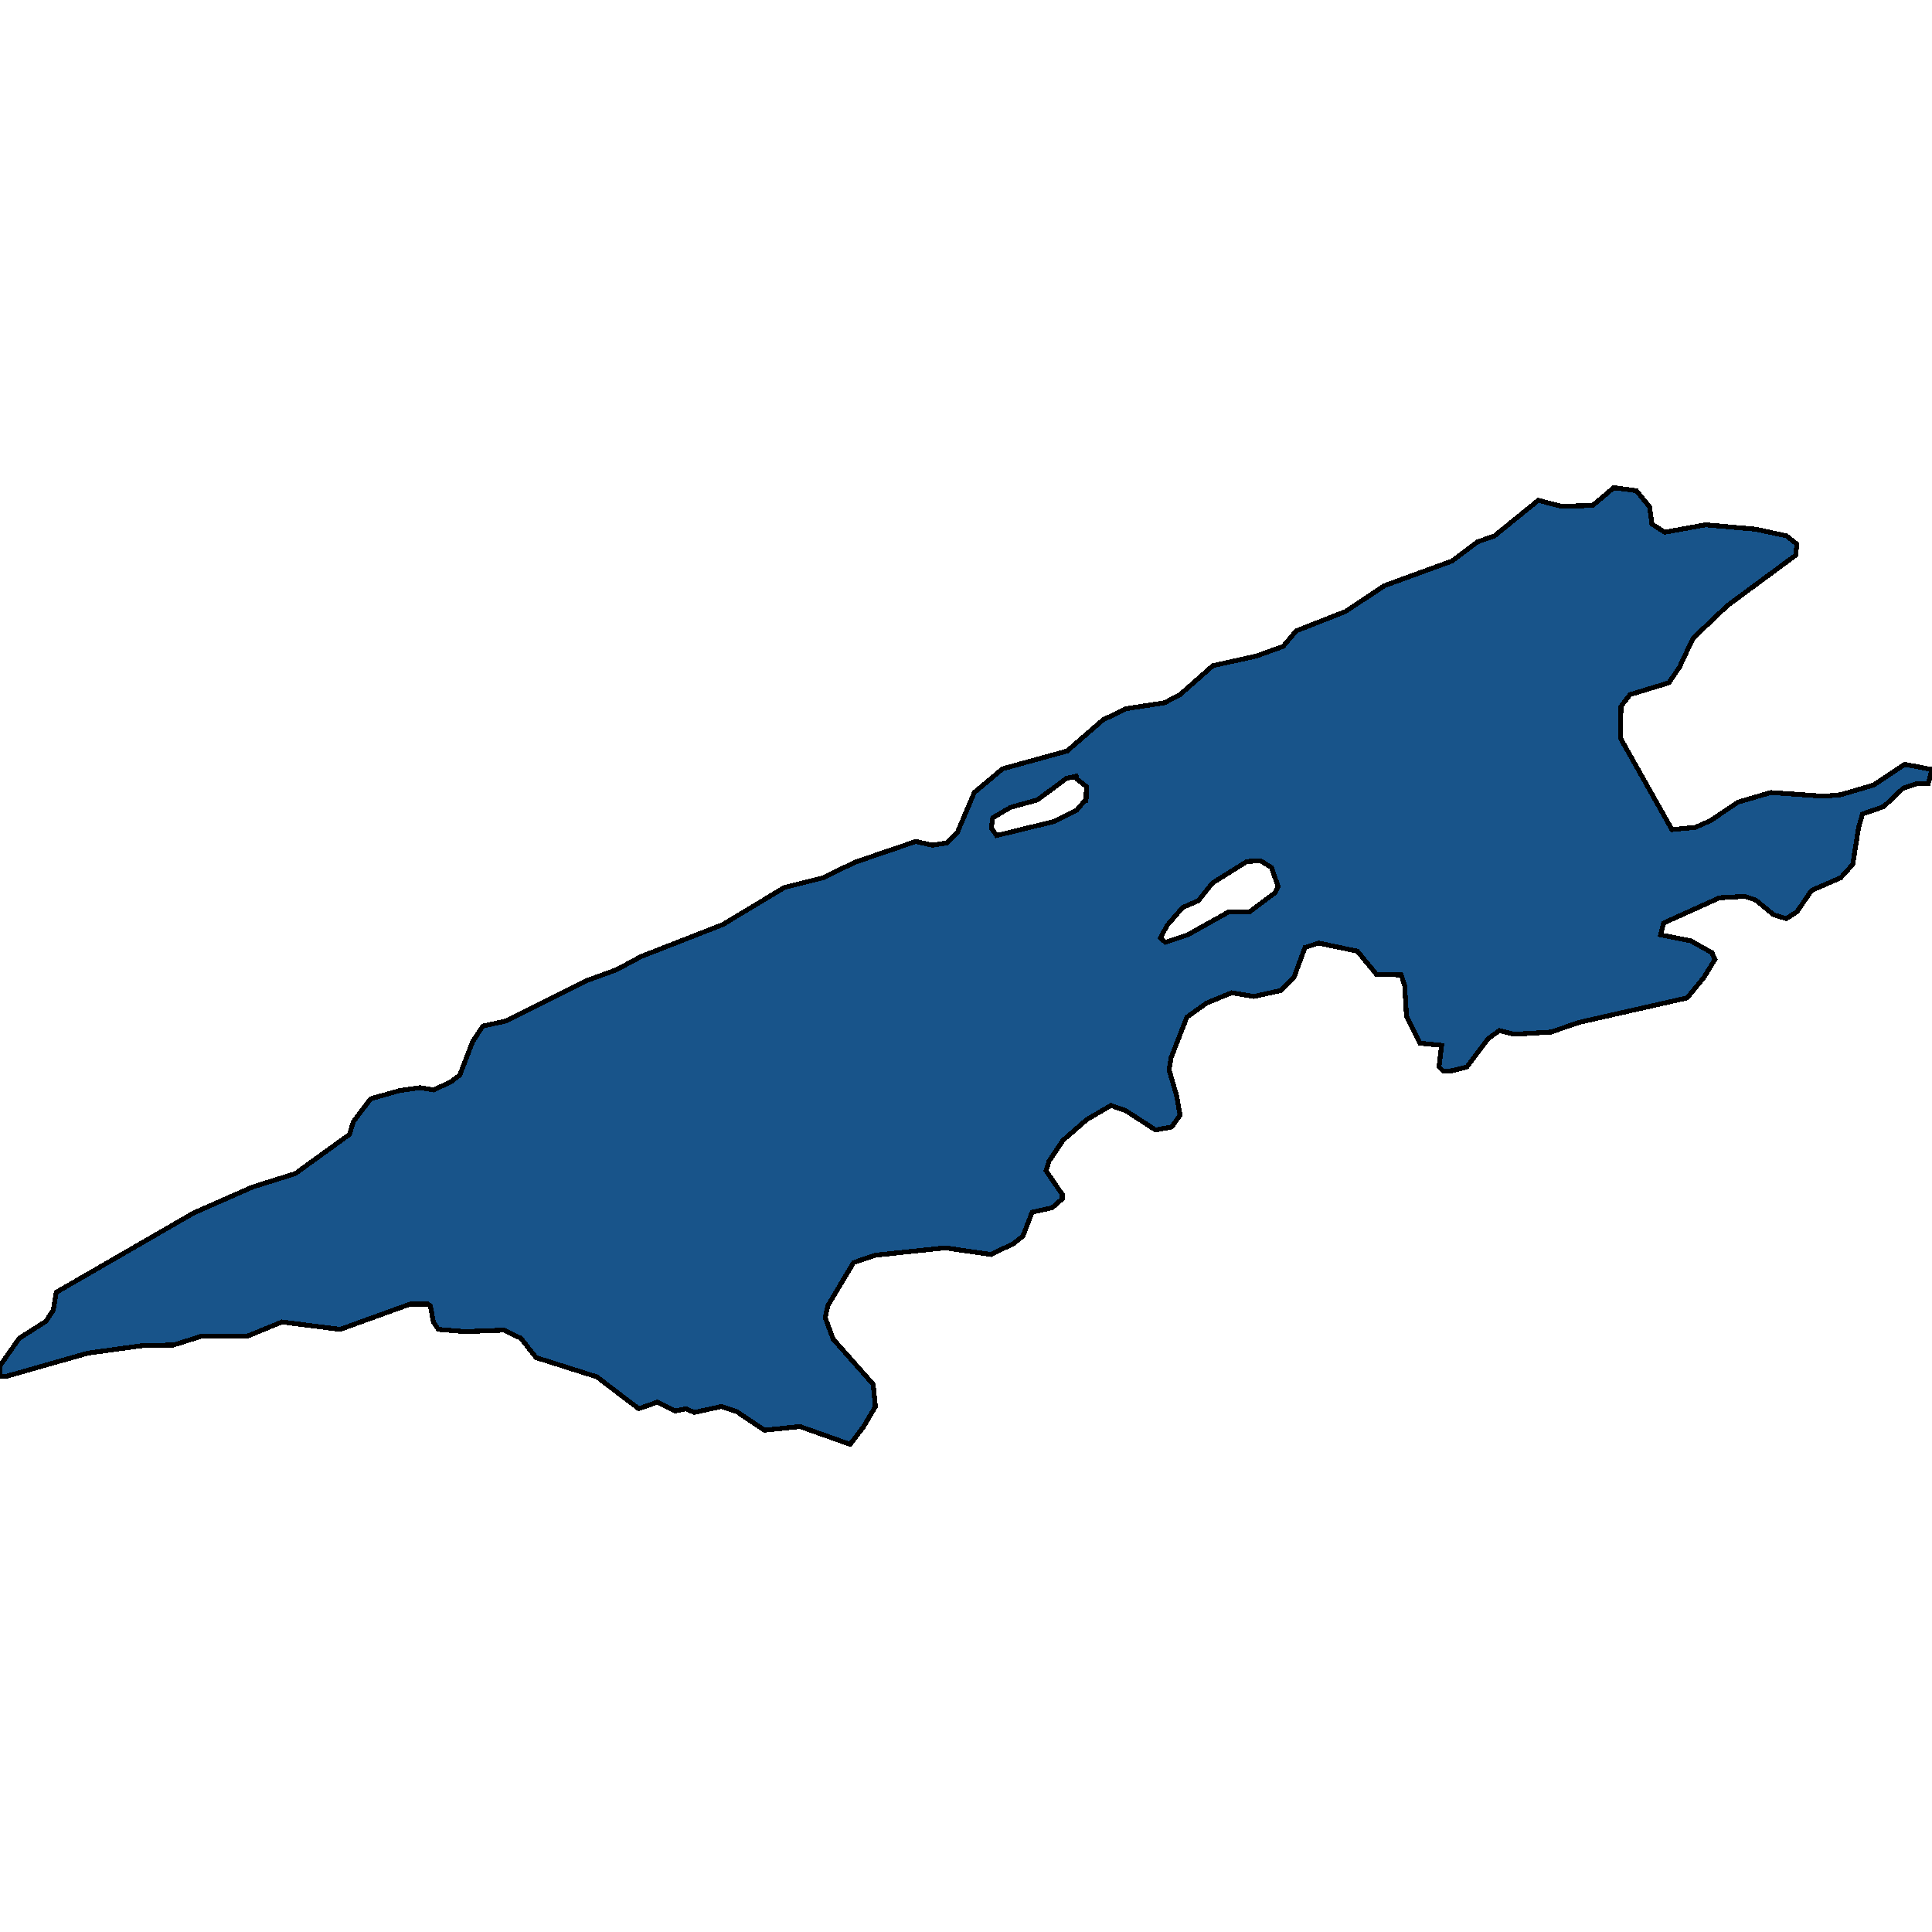 <svg xmlns="http://www.w3.org/2000/svg" width="400" height="400"><path d="m178.82 295.344-2.814 3.684-10.394-3.684-7.347.768-5.705-3.838-3.205-1.074-5.627 1.228-1.72-.768-2.188.46-3.673-1.841-3.908 1.381-8.675-6.6-12.583-3.992-3.126-3.99-3.517-1.69-8.05.307-5.55-.46-1.015-1.535-.626-3.377-.469-.307h-3.751l-14.459 5.219-12.036-1.535-7.112 2.917h-9.457l-5.861 1.842-6.566.153-11.176 1.535-16.725 4.759H.078L0 282.756l3.986-5.679 5.549-3.53 1.485-2.303.625-3.685 28.449-16.426 12.192-5.373 8.832-2.763 11.254-8.137.782-2.61 3.595-4.759 5.94-1.689 4.22-.614 2.892.46 3.595-1.688 1.797-1.382 2.658-6.908 2.11-3.225 4.846-1.074 16.49-8.29 6.331-2.304 5.158-2.764 16.882-6.601 12.74-7.677 7.971-1.996 6.643-3.225 12.583-4.299 3.44.768 2.97-.46 2.187-2.15 3.517-8.291 5.862-4.914 13.365-3.685 7.424-6.449 4.768-2.303 7.972-1.228 3.204-1.69 6.8-5.988 8.988-1.996 5.549-1.996 2.735-3.225 10.16-3.992 8.128-5.375 13.912-5.067 5.315-3.993 3.517-1.228 9.066-7.37 4.69 1.228 6.564-.154 4.377-3.685 4.69.614 2.735 3.378.469 3.532 2.657 1.69 8.44-1.536 10.395.92 6.41 1.383 2.11 1.69-.235 2.302-14.146 10.442-7.112 6.757-2.814 5.988-2.188 3.225-8.05 2.456-1.876 2.457-.078 6.603 10.629 18.886 4.845-.461 3.127-1.382 5.705-3.838 6.8-1.996 10.941.767 3.517-.307 6.8-1.996 6.487-4.3 5.627 1.076-.782 2.917h-2.266l-2.892.921-4.064 3.839-4.377 1.535-.781 2.61-1.25 7.831-2.502 2.764-6.018 2.61-3.048 4.452-2.188 1.382-2.58-.767-3.75-3.071-2.267-.768-5.237.307-11.567 5.22-.625 2.457 6.253 1.228 4.376 2.457.626 1.382-2.345 3.838-3.439 4.145-22.352 5.067-5.784 1.996-7.581.46-3.126-.767-2.345 1.688-4.377 5.834-2.891.768-1.954.154-.938-.922.547-4.452-4.455-.46-2.813-5.527-.391-6.449-.704-2.15-5.158-.153-3.908-4.76-8.05-1.688-2.813.921-2.267 6.141-2.735 2.764-5.55 1.228-4.61-.767-5.237 2.149-4.064 2.917-3.283 8.444-.39 2.457 1.563 5.373.703 3.992-1.72 2.456-3.36.614-6.174-3.992-3.048-1.074-5.002 2.917-4.924 4.298-2.892 4.299-.625 1.996 3.36 4.912v.921l-2.11 1.843-4.142.92-1.876 4.913-1.875 1.535-4.768 2.303-9.457-1.381-14.536 1.535-4.455 1.535-5.315 8.904-.547 2.456 1.641 4.452 8.285 9.364.469 4.605Zm61.43-101.169 1.016.921 4.611-1.535 8.52-4.76h4.298l5.314-3.992.626-1.228-1.407-3.992-2.267-1.382-2.813.154-7.112 4.452-2.97 3.685-3.205 1.382-3.204 3.685Zm-35.014-22.723 1.095 1.535 11.957-2.917 4.612-2.303 1.563-1.843.39-.153.079-2.918-1.954-1.535-.157-.614-2.032.46-6.018 4.453-5.549 1.535-3.673 2.15Z" style="stroke:#000;fill:#18548a;shape-rendering:crispEdges;stroke-width:1px"/></svg>